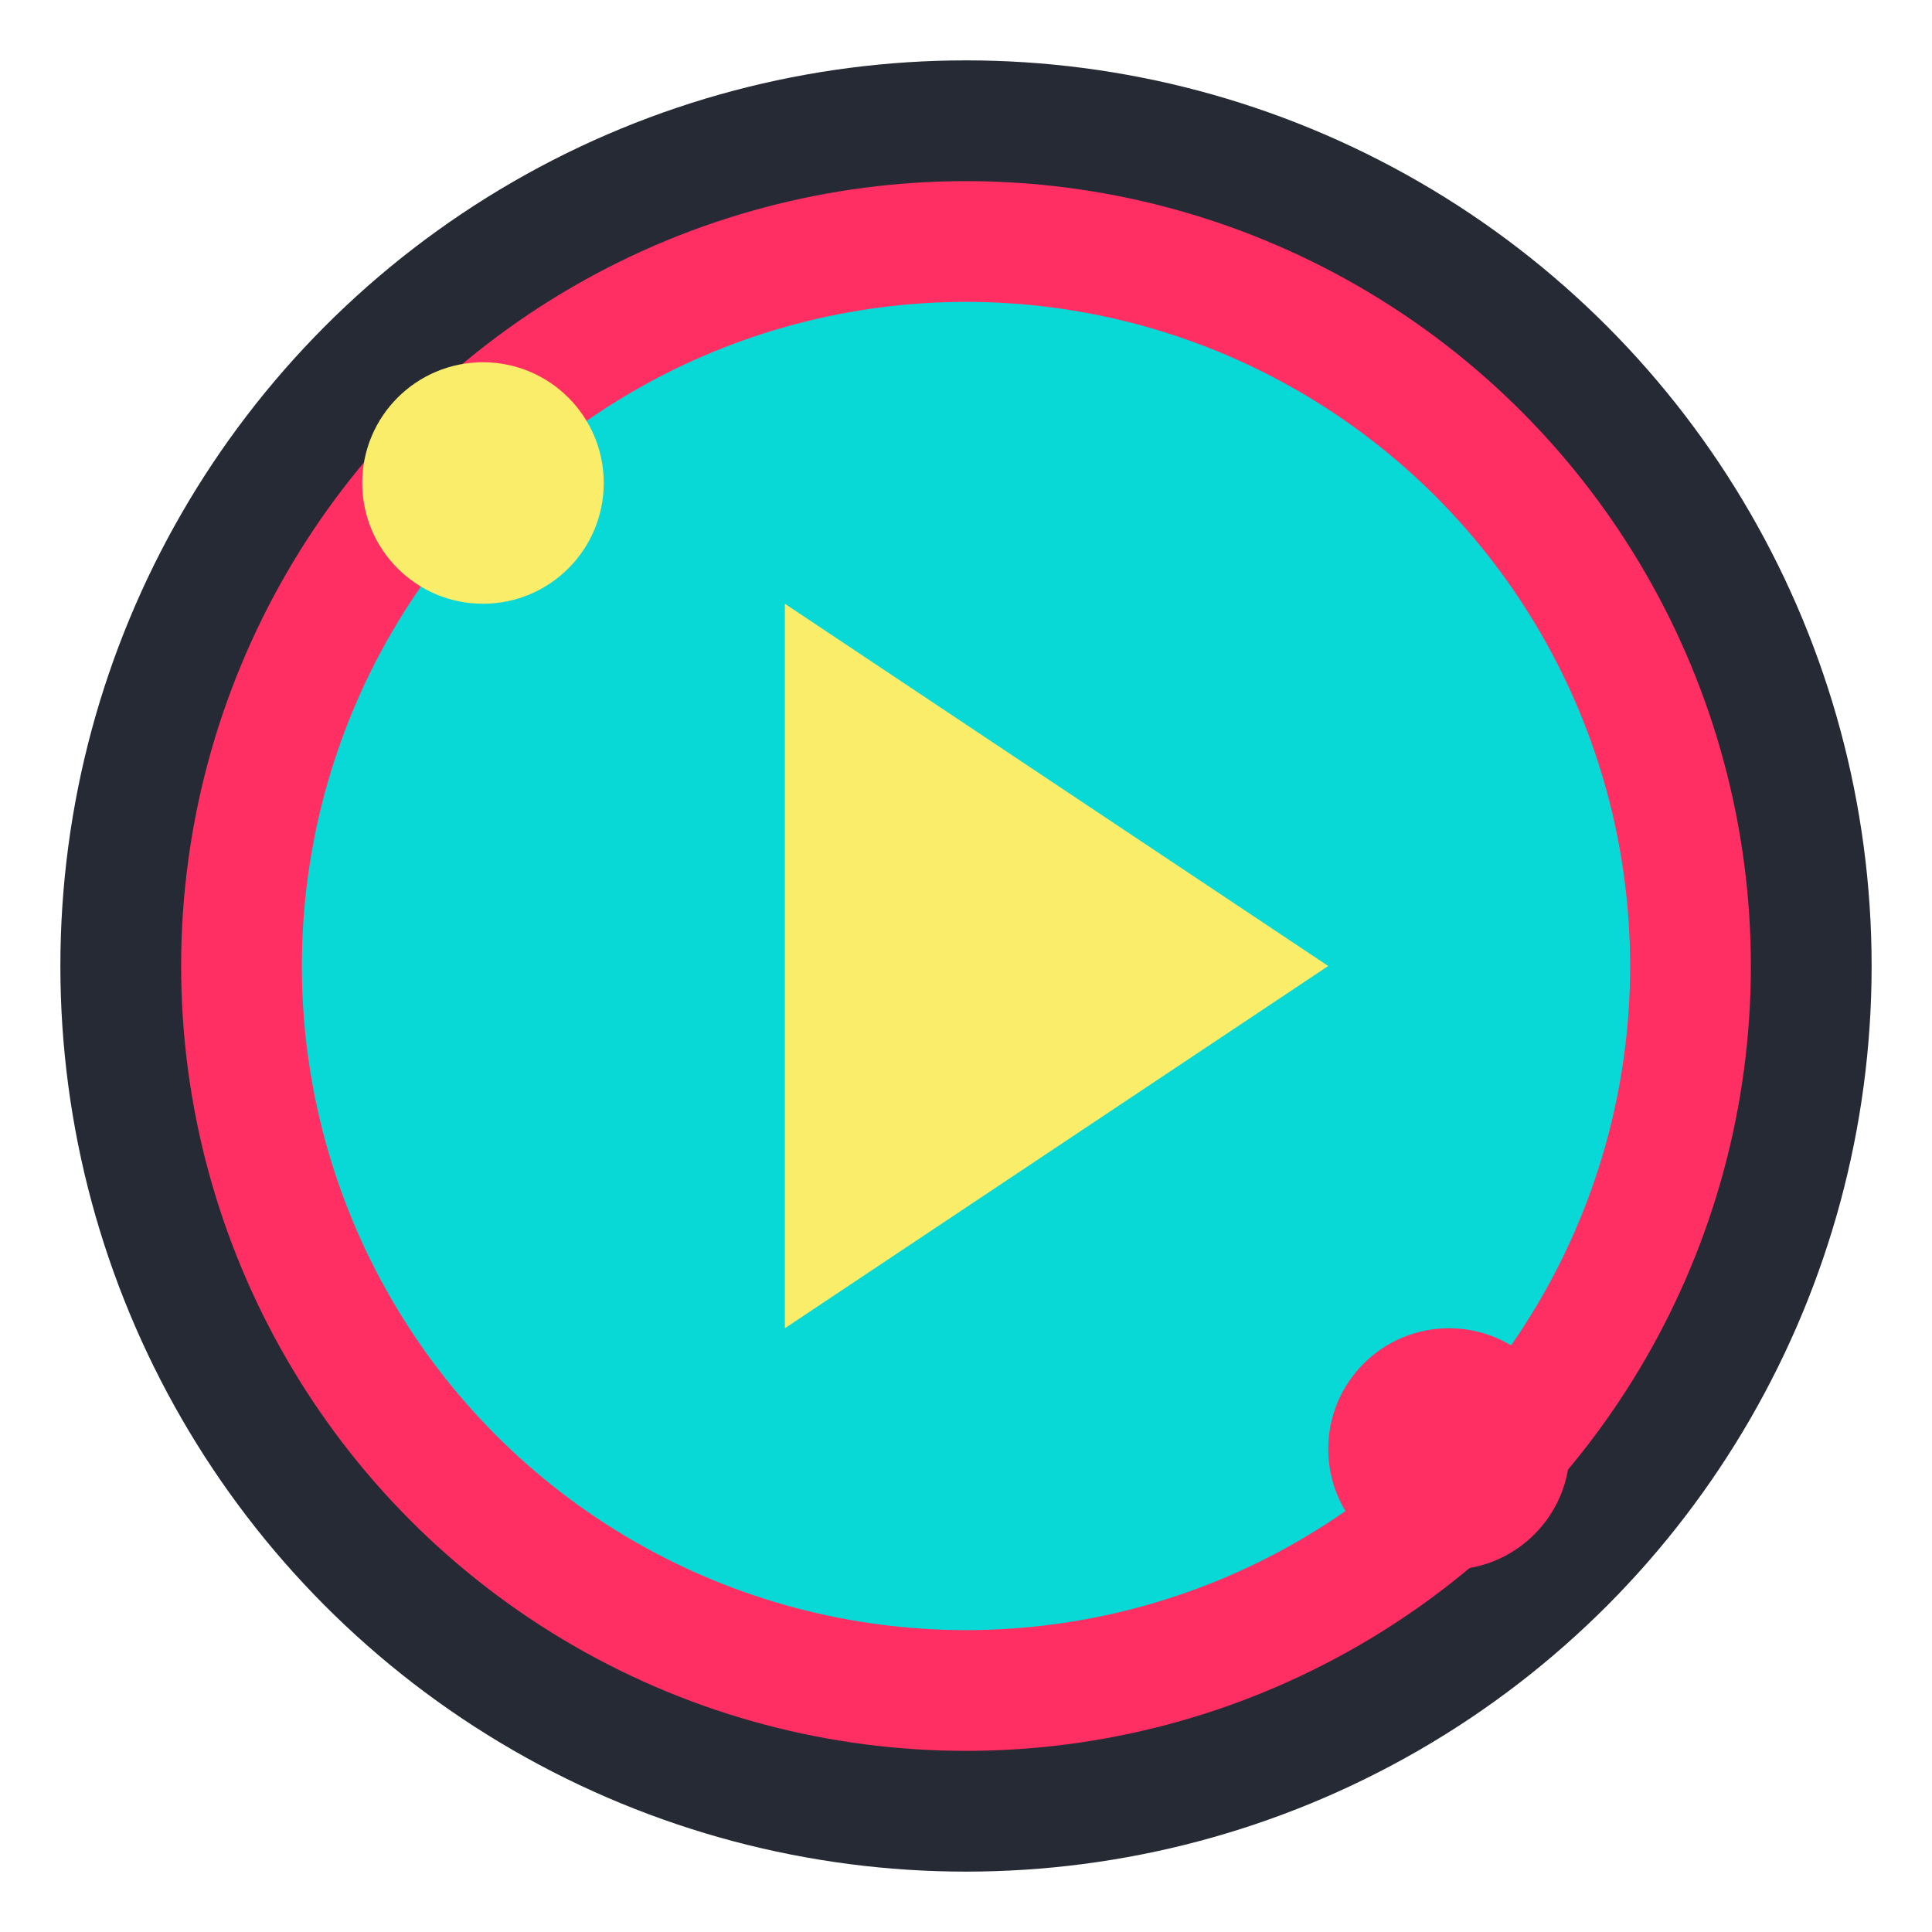 <svg xmlns="http://www.w3.org/2000/svg" viewBox="0 0 64 64" width="64" height="64">
  <!-- 背景圆形 -->
  <circle cx="32" cy="32" r="30" fill="#252a34" />
  
  <!-- 波普风格装饰元素 -->
  <circle cx="32" cy="32" r="26" fill="#ff2e63" />
  <circle cx="32" cy="32" r="22" fill="#08d9d6" />
  
  <!-- 播放按钮图标 -->
  <polygon points="26,20 26,44 44,32" fill="#f9ed69" />
  
  <!-- 波普风格装饰圆点 -->
  <circle cx="16" cy="16" r="4" fill="#f9ed69" />
  <circle cx="48" cy="48" r="4" fill="#ff2e63" />
</svg>